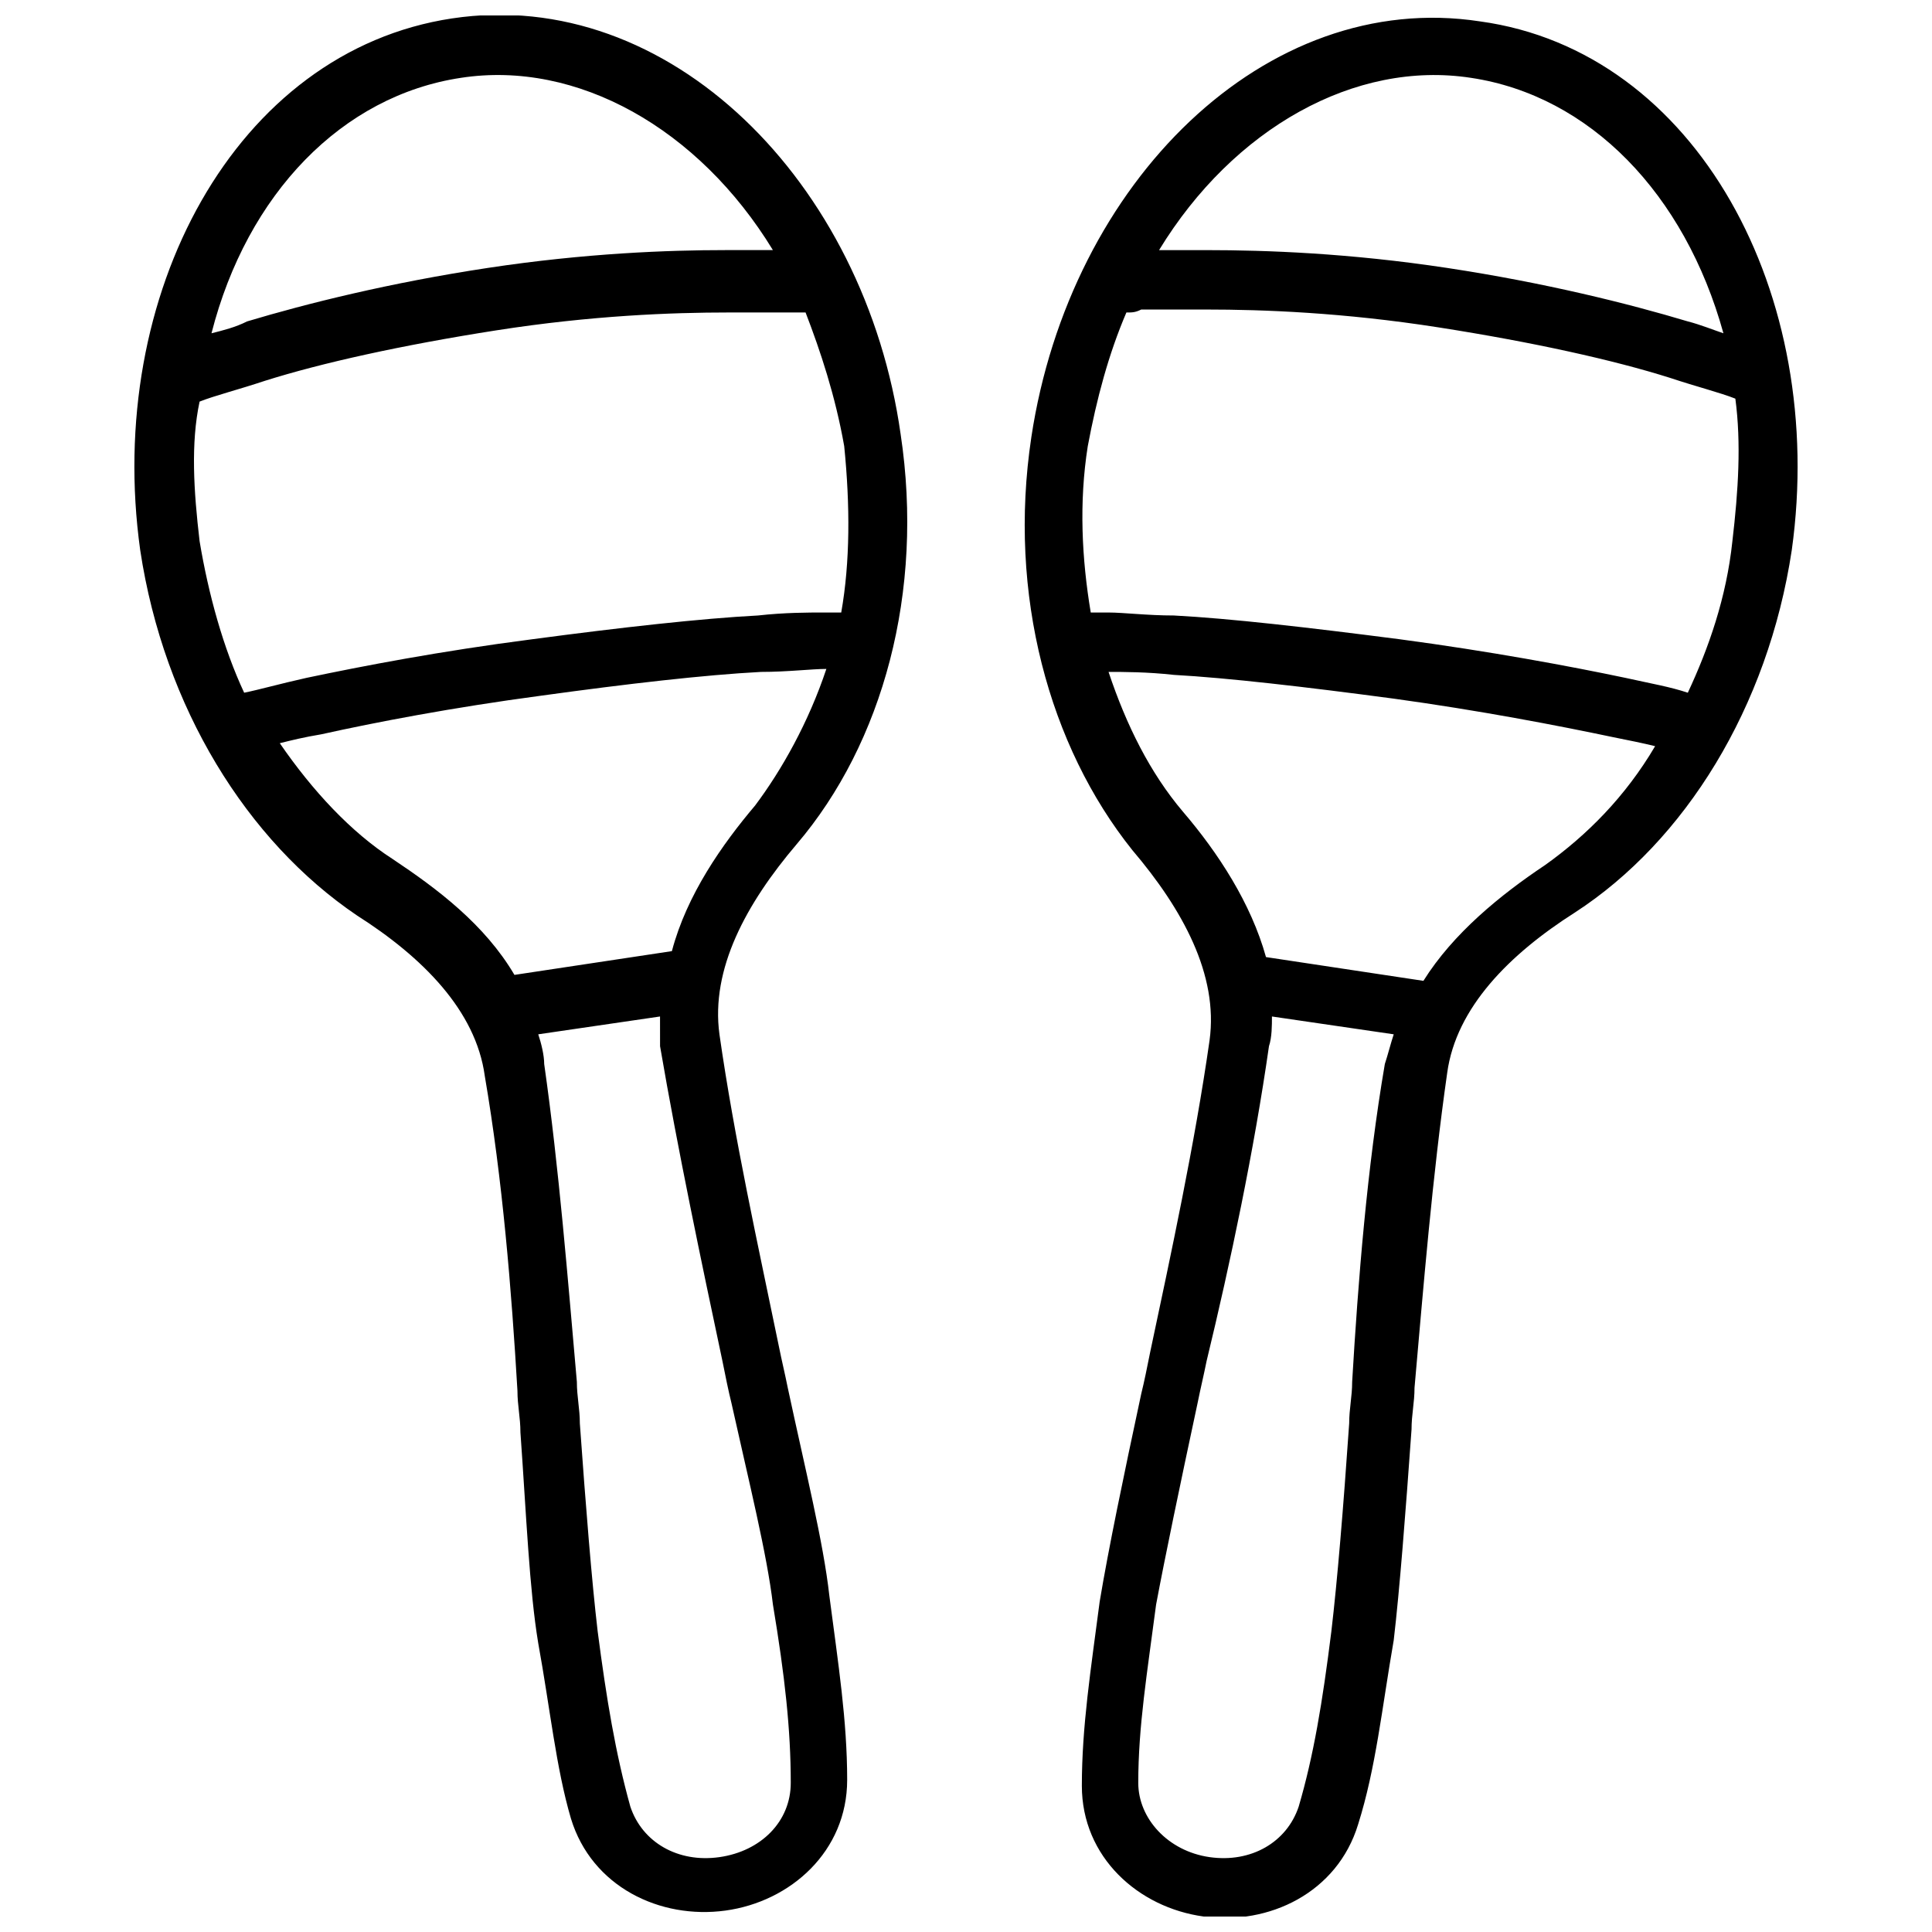 <?xml version="1.0" encoding="UTF-8"?>
<!-- Uploaded to: ICON Repo, www.svgrepo.com, Generator: ICON Repo Mixer Tools -->
<svg width="800px" height="800px" version="1.1" viewBox="144 144 512 512" xmlns="http://www.w3.org/2000/svg">
 <defs>
  <clipPath id="a">
   <path d="m179 148.09h442v503.81h-442z"/>
  </clipPath>
 </defs>
 <g clip-path="url(#a)">
  <path d="m263.81 148.88c57.465-8.66 109.42 43.297 118.87 110.21 6.297 41.723-4.723 81.867-27.551 108.63-13.383 15.742-22.828 33.062-20.469 50.383 3.938 27.551 10.234 55.891 15.742 82.656 0.789 3.938 1.574 7.086 2.363 11.02 4.723 22.043 9.445 40.934 11.02 55.105 2.363 18.105 4.723 33.062 4.723 48.805 0 18.895-14.957 32.273-32.273 34.637-17.32 2.363-35.426-6.297-40.934-24.402-3.938-13.383-5.512-29.125-8.66-46.445-2.363-14.168-3.148-33.852-4.723-55.891 0-3.938-0.789-7.086-0.789-11.02-1.574-26.766-3.938-55.891-8.66-83.445-2.363-17.32-16.531-31.488-33.852-42.508-29.121-19.68-51.164-55.105-57.461-96.828-9.445-67.699 25.191-132.25 82.656-140.91zm55.105 264.5-32.273 4.723c0.789 2.363 1.574 5.512 1.574 7.871 3.938 27.551 6.297 57.465 8.66 84.23 0 3.938 0.789 7.086 0.789 11.02 1.574 22.043 3.148 41.723 4.723 55.105 2.363 18.105 4.723 32.273 8.66 46.445 3.148 9.445 12.594 14.957 23.617 13.383 11.02-1.574 18.895-9.445 18.895-19.68 0-14.168-1.574-28.34-4.723-47.23-1.574-13.383-6.297-32.273-11.02-53.531-0.789-3.148-1.574-7.086-2.363-11.02-5.512-25.977-11.809-55.891-16.531-83.445-0.008-2.363-0.008-5.512-0.008-7.871zm44.082-92.105c-3.938 0-10.234 0.789-17.32 0.789-14.957 0.789-35.426 3.148-58.254 6.297-23.617 3.148-44.082 7.086-58.254 10.234-4.723 0.789-7.871 1.574-11.02 2.363 8.66 12.594 18.895 23.617 29.914 30.699 11.809 7.871 24.402 17.32 32.273 30.699l41.723-6.297c3.938-14.957 13.383-28.34 22.043-38.574 7.086-9.445 14.172-22.039 18.895-36.211zm-5.512-94.465h-3.148-17.32c-14.957 0-36.211 0.789-61.402 4.723-25.191 3.938-46.445 8.66-61.402 13.383-7.086 2.363-13.383 3.938-17.32 5.512-2.356 11.02-1.57 23.617 0.004 37 2.363 14.168 6.297 28.34 11.809 40.148 3.938-0.789 9.445-2.363 16.531-3.938 14.957-3.148 35.426-7.086 59.828-10.234 23.617-3.148 44.871-5.512 59.828-6.297 7.086-0.789 13.383-0.789 17.32-0.789h4.723c2.363-13.383 2.363-28.34 0.789-44.082-2.363-13.383-6.301-25.191-10.238-35.426zm-8.656-16.531c-19.684-32.273-51.957-50.379-82.656-45.656-31.488 4.723-56.68 30.699-66.125 67.699 3.148-0.789 6.297-1.574 9.445-3.148 15.742-4.723 37.785-10.234 63.762-14.168 25.98-3.938 48.02-4.727 62.977-4.727h12.598zm68.484 49.594c10.234-67.699 62.188-118.87 118.87-110.21 57.465 7.871 92.105 72.422 82.656 140.12-6.297 41.723-28.34 77.145-57.465 96.039-17.32 11.02-31.488 25.191-33.852 42.508-3.938 27.551-6.297 56.68-8.66 83.445 0 3.938-0.789 7.086-0.789 11.02-1.574 22.043-3.148 42.508-4.723 55.891-3.144 18.109-4.719 33.852-9.441 48.809-5.512 18.105-23.617 26.766-40.934 24.402-17.32-2.363-32.273-15.742-32.273-34.637 0-15.742 2.363-30.699 4.723-48.805 2.363-14.168 6.297-33.062 11.02-55.105 0.789-3.148 1.574-7.086 2.363-11.02 5.512-25.977 11.809-55.105 15.742-82.656 2.363-17.32-7.086-34.637-20.469-50.383-22.043-27.551-33.062-67.699-26.766-109.42zm96.039 158.23-32.273-4.723c0 2.363 0 5.512-0.789 7.871-3.938 27.551-10.234 57.465-16.531 83.445-0.789 3.938-1.574 7.086-2.363 11.02-4.723 22.043-8.66 40.934-11.02 53.531-2.363 18.105-4.723 32.273-4.723 47.23 0 9.445 7.871 18.105 18.895 19.68 11.02 1.574 20.469-3.938 23.617-13.383 3.938-13.383 6.297-27.551 8.66-46.445 1.574-13.383 3.148-32.273 4.723-55.105 0-3.938 0.789-7.086 0.789-11.02 1.574-26.766 3.938-56.68 8.66-84.23 0.781-2.363 1.57-5.512 2.356-7.871zm69.273-76.359c-3.148-0.789-7.086-1.574-11.02-2.363-14.957-3.148-35.426-7.086-58.254-10.234-23.617-3.148-44.082-5.512-58.254-6.297-7.086-0.789-13.383-0.789-17.32-0.789 4.723 14.168 11.02 26.766 19.68 37 9.445 11.02 18.105 24.402 22.043 38.574l41.723 6.297c7.871-12.594 20.469-22.828 32.273-30.699 11.023-7.871 21.258-18.105 29.129-31.488zm-131.46-131.46h12.594c15.742 0 37.785 0.789 63.762 4.723 25.977 3.938 48.02 9.445 63.762 14.168 3.148 0.789 7.086 2.363 9.445 3.148-10.23-36.996-35.418-62.973-66.906-67.695-30.703-4.723-62.977 13.383-82.656 45.656zm-8.66 16.531c-4.723 11.02-7.871 22.828-10.234 35.426-2.363 14.957-1.574 29.914 0.789 44.082h4.723c3.938 0 10.234 0.789 17.32 0.789 14.957 0.789 35.426 3.148 59.828 6.297 23.617 3.148 44.871 7.086 59.828 10.234 7.086 1.574 11.809 2.363 16.531 3.938 5.512-11.809 10.234-25.191 11.809-40.148 1.574-13.383 2.363-25.977 0.789-37.785-3.938-1.574-10.234-3.148-17.32-5.512-14.957-4.723-36.211-9.445-61.402-13.383-25.195-3.938-46.449-4.723-61.406-4.723h-17.32c-1.574 0.785-2.359 0.785-3.934 0.785z" fill-rule="evenodd"/>
 </g>
</svg>